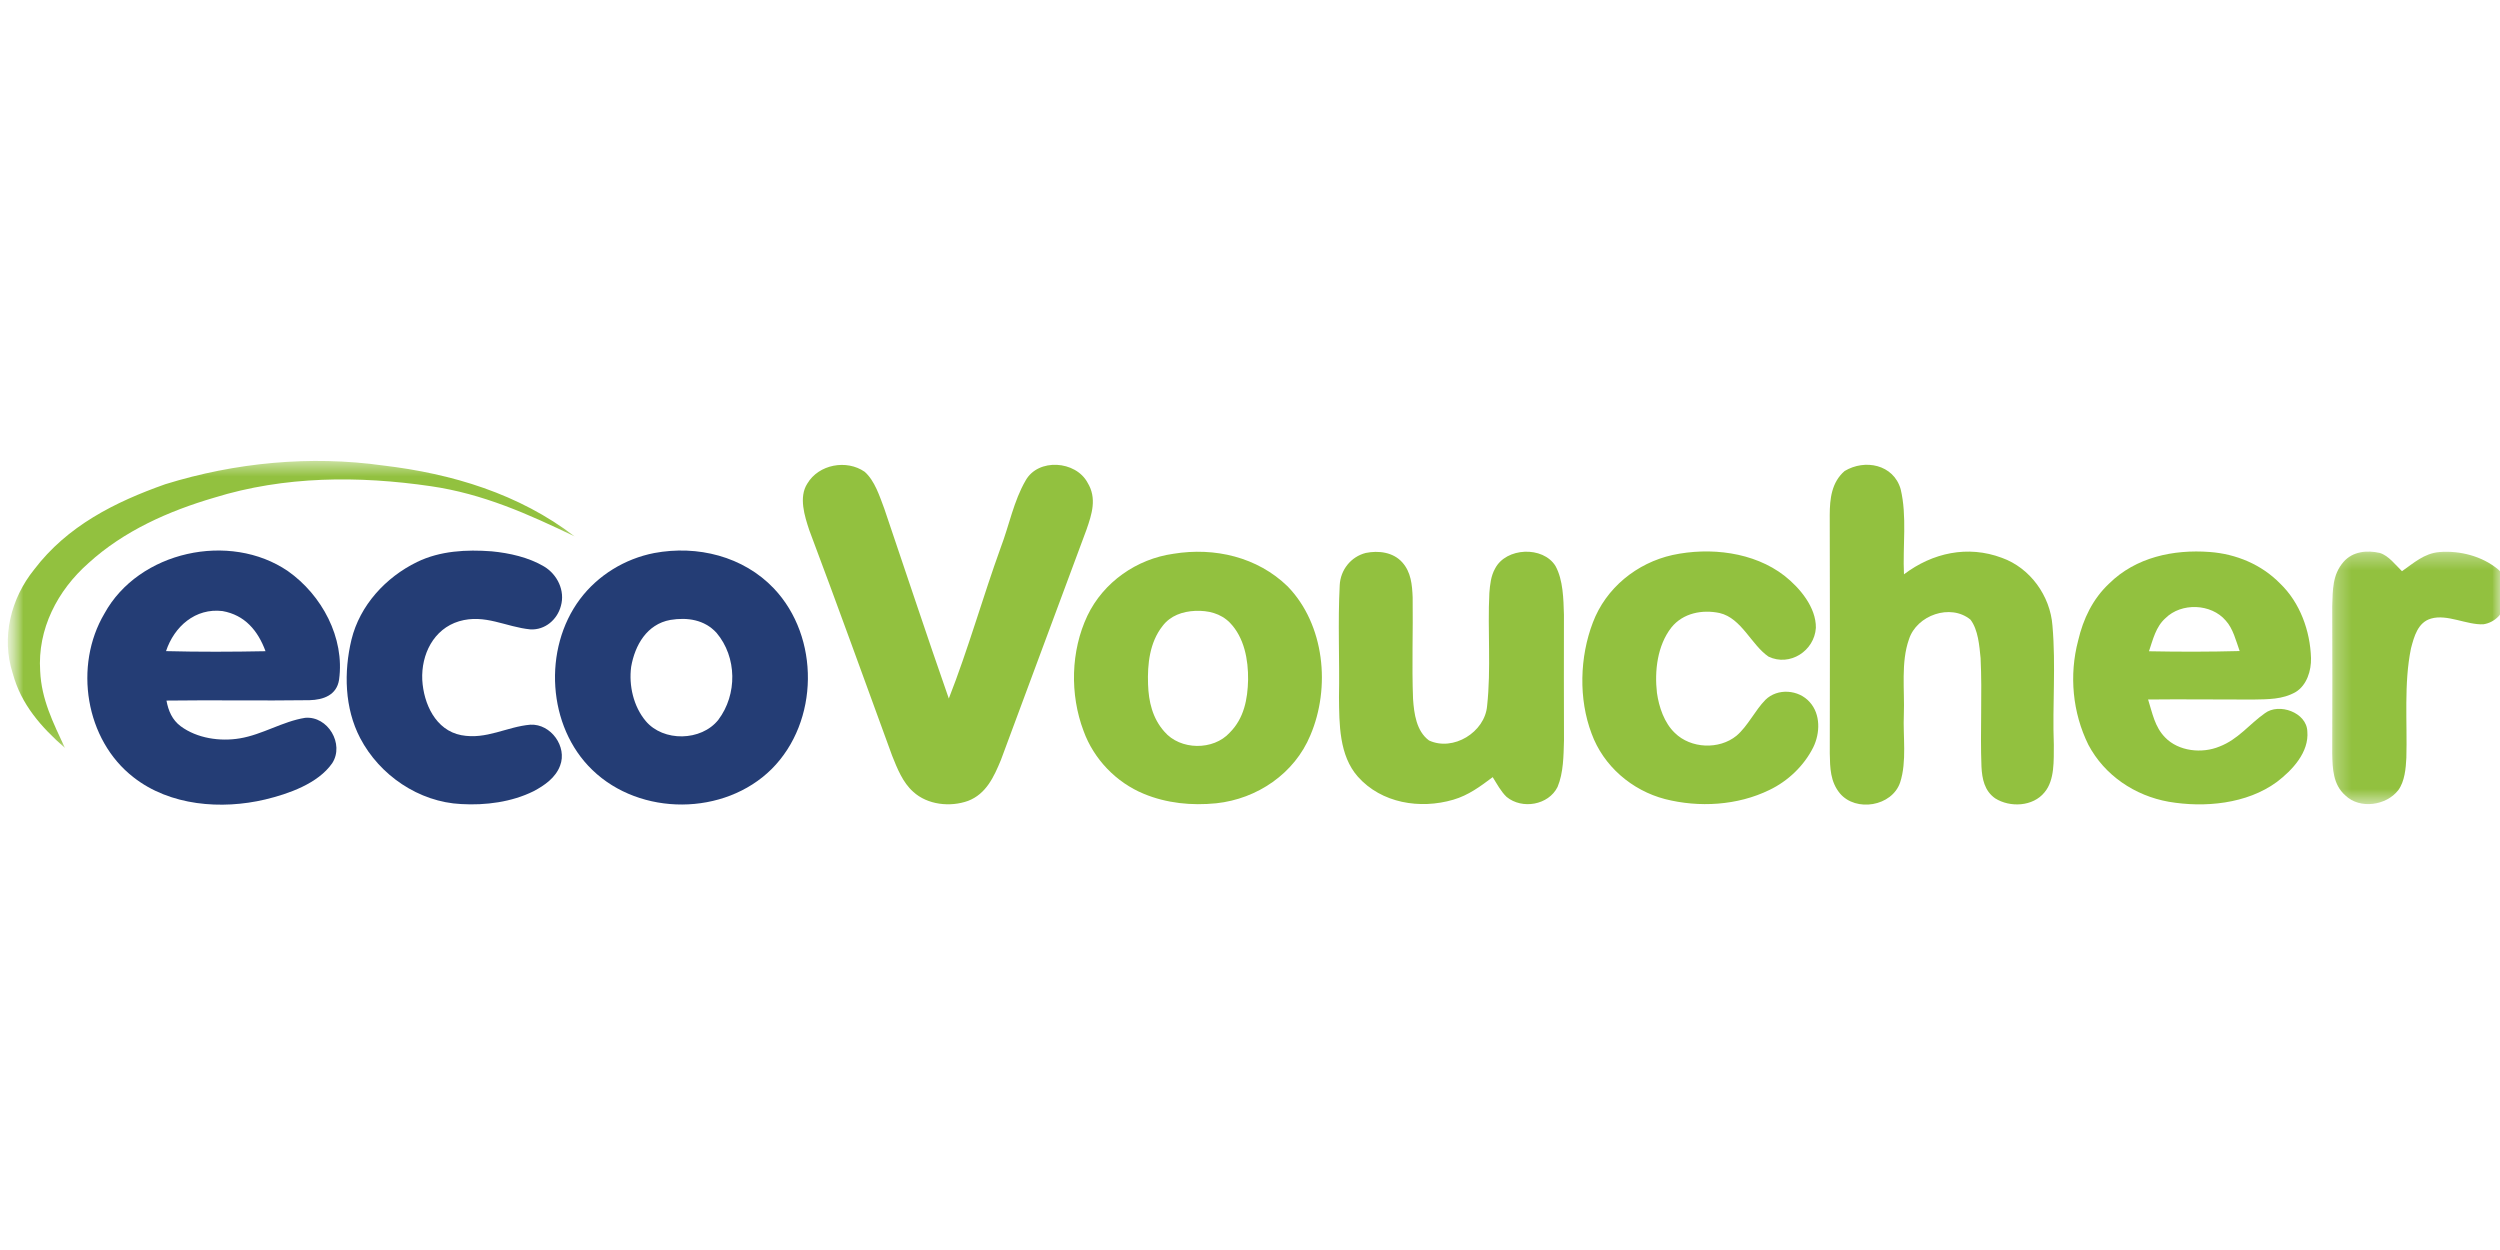 <svg width="160" height="80" viewBox="0 0 160 80" fill="none" xmlns="http://www.w3.org/2000/svg">
<g clip-path="url(#clip0_2059_112)">
<mask id="mask0_2059_112" style="mask-type:luminance" maskUnits="userSpaceOnUse" x="0" y="0" width="161" height="81">
<path d="M160.5 0.5H0.5V80.5H160.5V0.5Z" fill="white"/>
</mask>
<g mask="url(#mask0_2059_112)">
<mask id="mask1_2059_112" style="mask-type:luminance" maskUnits="userSpaceOnUse" x="0" y="29" width="37" height="19">
<path d="M0.5 29.5H36.778V47.867H0.5V29.5Z" fill="white"/>
</mask>
<g mask="url(#mask1_2059_112)">
<path fill-rule="evenodd" clip-rule="evenodd" d="M24.513 29.79C28.923 30.311 33.216 31.604 36.778 34.331C33.79 32.891 30.9 31.601 27.581 31.118C22.956 30.442 18.204 30.458 13.709 31.851C10.799 32.703 7.919 33.979 5.659 36.043C3.676 37.791 2.394 40.26 2.571 42.948C2.652 44.771 3.404 46.249 4.154 47.867C2.641 46.541 1.355 45.09 0.816 43.101C0.072 40.795 0.686 38.309 2.188 36.448C4.301 33.665 7.347 32.131 10.574 30.991C15.05 29.601 19.865 29.14 24.513 29.79Z" fill="#92C13F"/>
</g>
<path fill-rule="evenodd" clip-rule="evenodd" d="M55.337 30.193C55.984 30.759 56.3 31.771 56.595 32.556C57.972 36.604 59.31 40.668 60.724 44.705C61.971 41.531 62.892 38.23 64.053 35.025C64.586 33.624 64.883 32.049 65.639 30.753C66.447 29.305 68.849 29.48 69.604 30.892C70.212 31.885 69.884 32.895 69.532 33.907C67.699 38.818 65.886 43.734 64.056 48.645C63.612 49.715 63.117 50.809 61.959 51.255C60.821 51.666 59.358 51.516 58.444 50.672C57.778 50.084 57.419 49.174 57.097 48.367C55.337 43.556 53.601 38.732 51.796 33.938C51.496 33.036 51.108 31.818 51.666 30.953C52.396 29.715 54.184 29.391 55.337 30.193ZM121.641 31.302C122.06 33.039 121.766 34.973 121.854 36.757C123.679 35.378 125.934 34.881 128.119 35.7C129.935 36.349 131.214 38.135 131.357 40.039C131.582 42.63 131.348 45.091 131.445 47.668C131.434 48.636 131.515 49.923 130.848 50.711C130.11 51.624 128.641 51.694 127.691 51.094C127.008 50.617 126.853 49.851 126.814 49.069C126.725 46.755 126.869 44.43 126.758 42.117C126.678 41.331 126.606 40.308 126.111 39.658C124.834 38.607 122.668 39.37 122.174 40.915C121.649 42.388 121.904 44.181 121.846 45.726C121.785 47.133 122.046 48.728 121.61 50.073C121.088 51.616 118.772 51.985 117.756 50.778C117.137 50.029 117.122 49.147 117.106 48.223C117.117 43.135 117.12 38.047 117.103 32.959C117.106 31.924 117.22 30.867 118.056 30.145C119.353 29.363 121.183 29.721 121.641 31.302Z" fill="#92C13F"/>
<path fill-rule="evenodd" clip-rule="evenodd" d="M31.468 35.285C32.612 35.396 33.825 35.665 34.822 36.256C35.672 36.767 36.175 37.802 35.897 38.778C35.666 39.658 34.886 40.326 33.953 40.282C32.362 40.129 31.043 39.275 29.383 39.76C27.744 40.254 26.95 41.888 27.025 43.514C27.111 45.034 27.872 46.735 29.521 47.051C31.126 47.354 32.44 46.505 33.95 46.38C35.258 46.316 36.313 47.789 35.847 48.999C35.561 49.773 34.853 50.264 34.153 50.636C32.745 51.335 31.071 51.551 29.516 51.46C26.809 51.332 24.293 49.617 23.049 47.234C22.049 45.32 21.999 43.001 22.494 40.937C23.029 38.742 24.687 36.944 26.692 35.968C28.169 35.249 29.858 35.163 31.468 35.285Z" fill="#243D75"/>
<path fill-rule="evenodd" clip-rule="evenodd" d="M87.405 35.389C88.227 35.222 89.16 35.336 89.746 35.991C90.31 36.623 90.376 37.425 90.41 38.232C90.44 40.399 90.352 42.572 90.435 44.735C90.499 45.665 90.646 46.794 91.457 47.39C93.006 48.106 95.028 46.866 95.174 45.185C95.436 42.796 95.199 40.344 95.319 37.947C95.363 37.411 95.416 36.862 95.685 36.388C96.388 35.028 98.754 34.931 99.553 36.227C100.045 37.126 100.061 38.343 100.092 39.342C100.092 42.025 100.081 44.708 100.095 47.39C100.067 48.359 100.064 49.457 99.684 50.364C99.104 51.532 97.412 51.816 96.424 51.003C96.058 50.656 95.802 50.165 95.533 49.737C94.736 50.334 93.978 50.9 93.006 51.183C90.884 51.804 88.416 51.41 86.903 49.707C85.7 48.348 85.711 46.328 85.695 44.616C85.739 42.23 85.617 39.831 85.742 37.447C85.792 36.471 86.456 35.633 87.405 35.389ZM114.209 36.851C115.187 37.622 116.236 38.87 116.216 40.183C116.12 41.659 114.55 42.674 113.187 42.025C112.085 41.276 111.463 39.564 110.058 39.234C108.939 38.998 107.709 39.234 106.967 40.161C106.07 41.309 105.882 42.941 106.045 44.347C106.173 45.249 106.512 46.261 107.187 46.905C108.209 47.915 110.027 47.992 111.135 47.088C111.863 46.469 112.315 45.473 112.985 44.791C113.762 44.025 115.114 44.131 115.822 44.935C116.528 45.715 116.489 46.924 116.05 47.826C115.456 49.011 114.434 49.987 113.24 50.559C111.199 51.555 108.742 51.696 106.562 51.141C104.432 50.584 102.619 49.025 101.861 46.947C101.022 44.73 101.1 42.05 101.941 39.847C102.777 37.63 104.751 36.03 107.048 35.519C109.43 35.009 112.238 35.319 114.209 36.851Z" fill="#92C13F"/>
<mask id="mask2_2059_112" style="mask-type:luminance" maskUnits="userSpaceOnUse" x="149" y="35" width="12" height="17">
<path d="M149.262 35.302H160.499V51.463H149.262V35.302Z" fill="white"/>
</mask>
<g mask="url(#mask2_2059_112)">
<path fill-rule="evenodd" clip-rule="evenodd" d="M152.313 35.389C152.874 35.564 153.316 36.16 153.727 36.557C154.485 36.027 155.16 35.408 156.126 35.331C157.431 35.225 158.861 35.594 159.877 36.44C161.03 37.445 160.505 39.714 158.936 39.955C157.87 40.003 156.62 39.287 155.587 39.589C154.74 39.831 154.501 40.743 154.304 41.492C153.841 43.737 154.071 46.22 154.007 48.5C153.974 49.174 153.902 50.01 153.488 50.573C152.727 51.555 151.039 51.804 150.111 50.917C149.314 50.22 149.281 49.205 149.262 48.226C149.276 45.08 149.267 41.934 149.262 38.787C149.298 37.755 149.27 36.787 149.984 35.963C150.572 35.286 151.486 35.2 152.313 35.389Z" fill="#92C13F"/>
</g>
<path fill-rule="evenodd" clip-rule="evenodd" d="M138.589 39.564C139.606 38.554 141.516 38.623 142.446 39.716C142.916 40.224 143.109 41.029 143.338 41.667C141.402 41.719 139.467 41.719 137.534 41.681C137.789 40.929 137.973 40.11 138.589 39.564ZM144.951 45.648C143.943 46.358 143.251 47.315 142.046 47.779C140.93 48.242 139.43 48.089 138.567 47.196C137.9 46.513 137.756 45.648 137.478 44.768C139.719 44.741 141.957 44.777 144.198 44.771C145.142 44.752 146.081 44.774 146.925 44.288C147.639 43.853 147.925 42.912 147.905 42.119C147.852 40.377 147.203 38.568 145.925 37.344C144.734 36.126 143.112 35.452 141.424 35.327C139.094 35.153 136.69 35.663 134.982 37.35C133.935 38.332 133.324 39.611 133.002 40.995C132.416 43.212 132.641 45.609 133.655 47.665C134.693 49.626 136.626 50.925 138.8 51.313C141.091 51.704 143.798 51.457 145.723 50.042C146.708 49.291 147.786 48.145 147.669 46.81C147.63 45.595 145.856 44.965 144.951 45.648Z" fill="#92C13F"/>
<path fill-rule="evenodd" clip-rule="evenodd" d="M10.626 41.672C11.151 40.09 12.509 38.9 14.241 39.108C15.674 39.363 16.51 40.365 16.993 41.677C14.874 41.719 12.745 41.727 10.626 41.672ZM19.809 44.812C20.697 44.79 21.55 44.487 21.7 43.503C22.075 40.82 20.597 38.079 18.429 36.553C14.708 34.006 8.871 35.271 6.683 39.269C4.711 42.601 5.45 47.353 8.549 49.75C10.879 51.576 14.172 51.828 16.968 51.168C18.456 50.81 20.35 50.155 21.261 48.846C22.055 47.623 20.986 45.811 19.528 45.941C18.098 46.166 16.79 47.018 15.344 47.256C14.08 47.467 12.609 47.254 11.562 46.477C11.023 46.072 10.776 45.5 10.654 44.837C13.705 44.795 16.76 44.856 19.809 44.812Z" fill="#243D75"/>
<path fill-rule="evenodd" clip-rule="evenodd" d="M78.706 46.885C77.654 48.048 75.532 48.02 74.516 46.821C73.758 45.967 73.511 44.902 73.475 43.789C73.43 42.502 73.577 41.112 74.402 40.066C74.905 39.397 75.688 39.131 76.501 39.095C77.323 39.064 78.12 39.253 78.712 39.852C79.636 40.804 79.894 42.23 79.878 43.506C79.85 44.752 79.617 45.972 78.706 46.885ZM82.413 37.533C80.475 35.647 77.737 35.011 75.102 35.441C72.747 35.771 70.628 37.25 69.596 39.4C68.524 41.661 68.465 44.447 69.348 46.78C69.998 48.578 71.431 50.073 73.2 50.803C74.671 51.413 76.265 51.568 77.843 51.41C80.458 51.13 82.849 49.51 83.865 47.054C85.168 43.994 84.776 39.974 82.413 37.533Z" fill="#92C13F"/>
<path fill-rule="evenodd" clip-rule="evenodd" d="M45.973 46.069C44.882 47.443 42.452 47.49 41.324 46.144C40.541 45.209 40.236 43.869 40.394 42.676C40.636 41.286 41.402 39.947 42.902 39.675C43.987 39.497 45.084 39.655 45.856 40.499C47.175 42.058 47.194 44.449 45.973 46.069ZM49.53 37.663C47.567 35.599 44.632 34.878 41.871 35.394C39.992 35.76 38.267 36.812 37.118 38.346C34.741 41.52 35.024 46.502 37.909 49.276C40.975 52.245 46.359 52.228 49.391 49.213C52.426 46.169 52.481 40.779 49.53 37.663Z" fill="#243D75"/>
</g>
</g>
<defs>
<clipPath id="clip0_2059_112">
<rect width="160" height="80" fill="white"/>
</clipPath>
</defs>
</svg>
